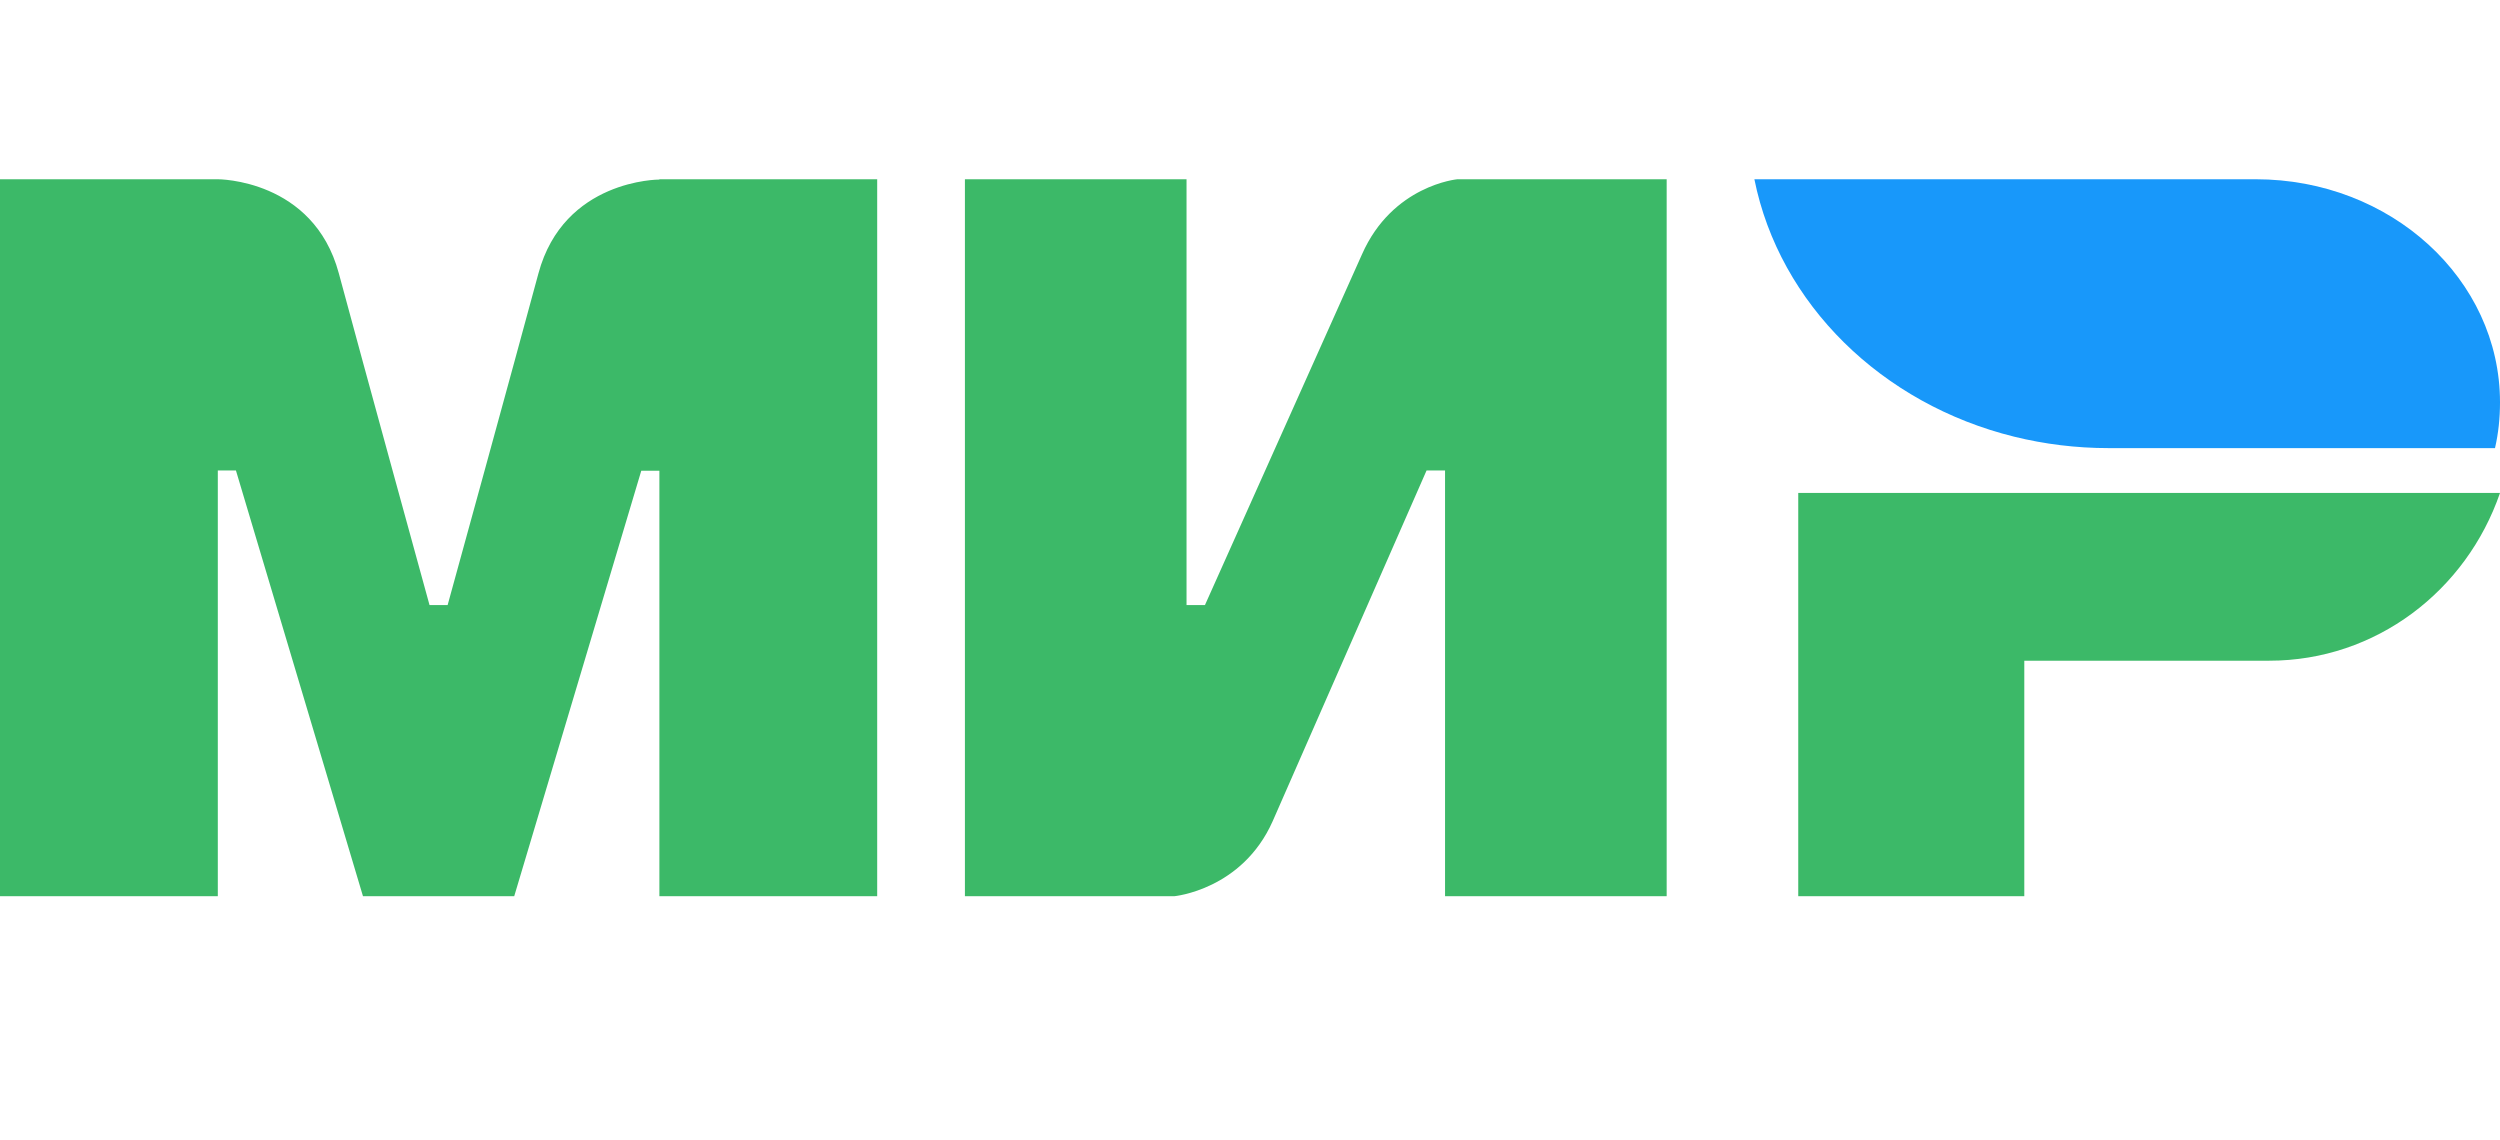 <svg width="57" height="26" viewBox="0 0 57 26" fill="none" xmlns="http://www.w3.org/2000/svg">
<path fill-rule="evenodd" clip-rule="evenodd" d="M15.034 4.087V4.094C15.028 4.094 12.855 4.087 12.276 6.235C11.745 8.205 10.248 13.645 10.206 13.795H9.793C9.793 13.795 8.263 8.235 7.724 6.228C7.144 4.08 4.966 4.087 4.966 4.087H0V20.434H4.966V10.726H5.379L8.276 20.434H11.724L14.621 10.733H15.034V20.433H20V4.088H15.034V4.087ZM33.228 4.087C33.228 4.087 31.748 4.222 31.053 5.8L27.473 13.795H27.053V4.087H22V20.434H26.772C26.772 20.434 28.322 20.291 29.018 18.721L32.526 10.726H32.947V20.434H38V4.087H33.228ZM41 11.239V20.434H46.154V15.064H51.738C54.172 15.064 56.234 13.468 57 11.239H41Z" fill="#3CB968"/>
<path fill-rule="evenodd" clip-rule="evenodd" d="M51.43 4.087H40C40.571 6.93 42.906 9.213 45.926 9.957C46.612 10.126 47.333 10.217 48.076 10.217H56.886C56.964 9.877 57 9.532 57 9.174C57 6.363 54.508 4.087 51.43 4.087V4.087Z" fill="#1898FA"/>
</svg>
